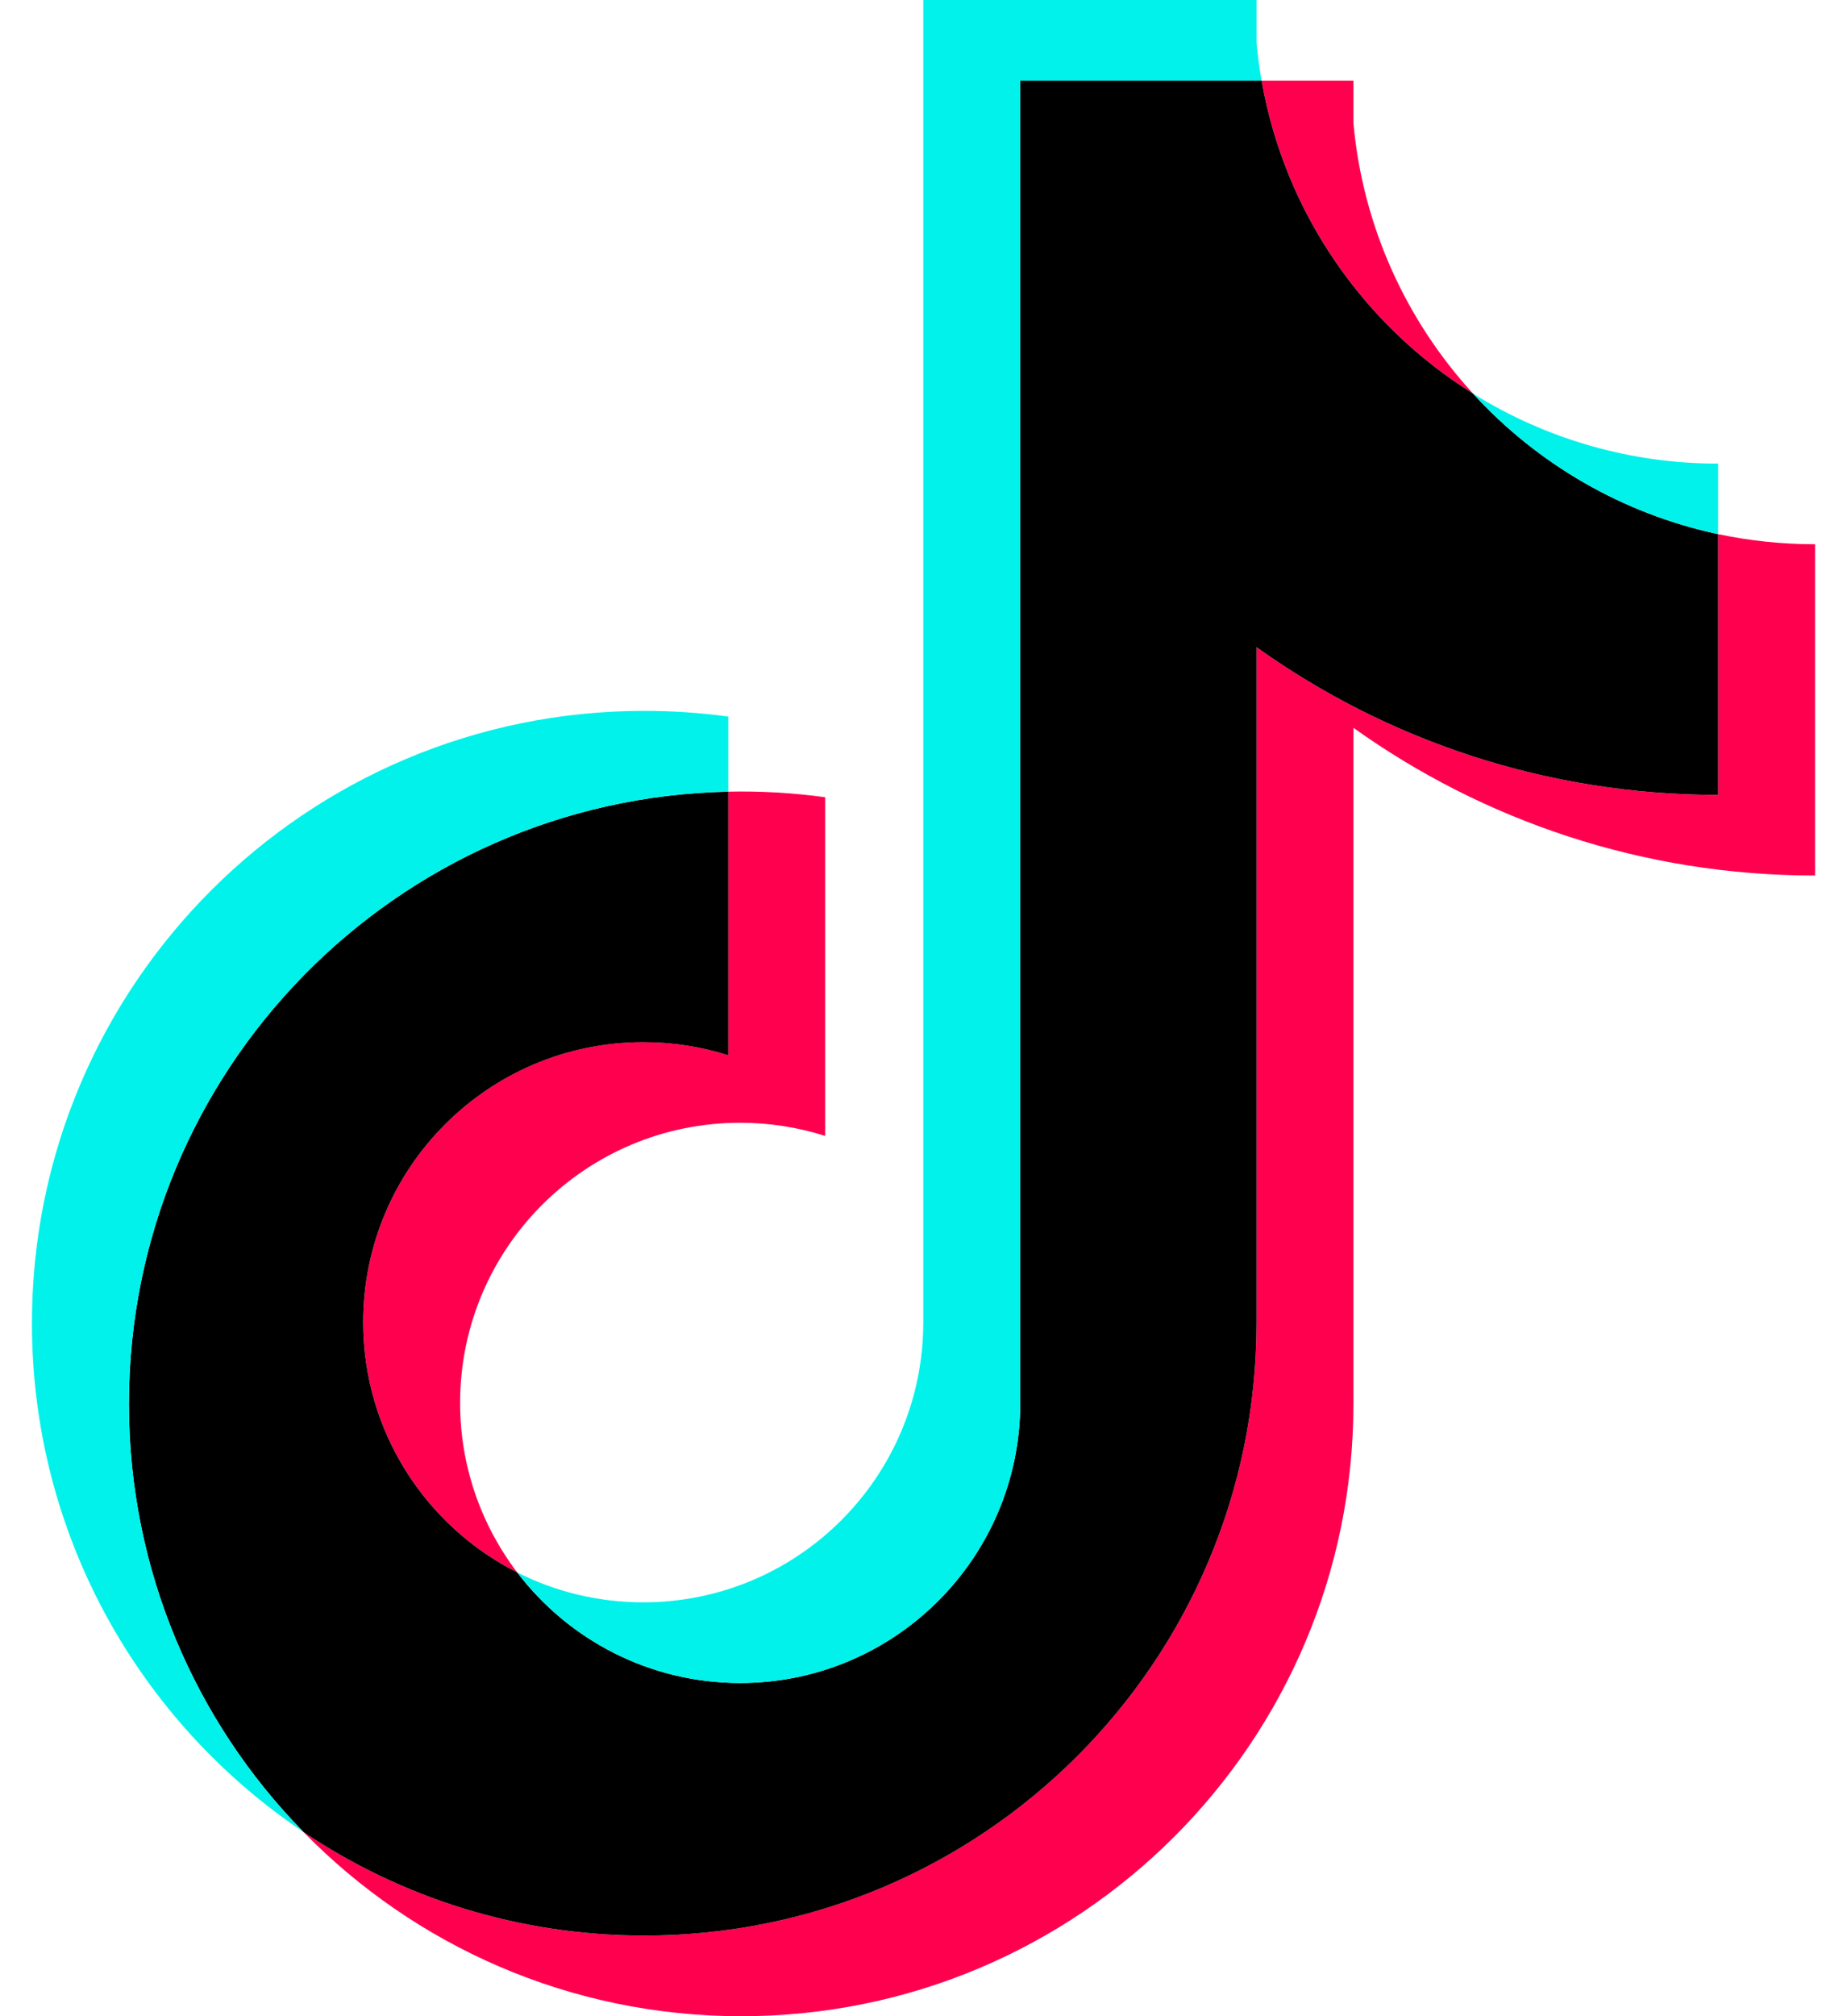 <svg width="44" height="48" viewBox="0 0 44 48" fill="none" xmlns="http://www.w3.org/2000/svg">
<path d="M32.242 17.327C35.341 19.541 39.138 20.844 43.239 20.844V12.957C42.463 12.957 41.689 12.877 40.929 12.716V18.924C36.829 18.924 33.033 17.621 29.933 15.407V31.502C29.933 39.553 23.402 46.08 15.347 46.08C12.342 46.08 9.548 45.172 7.228 43.614C9.876 46.321 13.57 48 17.656 48C25.712 48 32.242 41.474 32.242 33.422V17.327H32.242ZM35.091 9.37C33.507 7.641 32.467 5.405 32.242 2.934V1.92H30.054C30.605 5.061 32.483 7.744 35.091 9.37ZM12.322 37.436C11.438 36.276 10.959 34.857 10.961 33.399C10.961 29.716 13.948 26.73 17.633 26.73C18.32 26.73 19.003 26.835 19.657 27.043V18.98C18.892 18.875 18.12 18.83 17.349 18.847V25.123C16.694 24.915 16.011 24.81 15.324 24.81C11.639 24.81 8.652 27.796 8.652 31.479C8.652 34.083 10.145 36.337 12.322 37.436Z" fill="#FF004F"/>
<path d="M29.933 15.407C33.033 17.621 36.829 18.924 40.93 18.924V12.716C38.641 12.228 36.614 11.033 35.091 9.37C32.483 7.744 30.605 5.061 30.054 1.92H24.305V33.421C24.292 37.094 21.31 40.067 17.633 40.067C15.466 40.067 13.541 39.035 12.322 37.436C10.145 36.337 8.652 34.083 8.652 31.479C8.652 27.796 11.639 24.811 15.324 24.811C16.03 24.811 16.71 24.92 17.349 25.123V18.847C9.435 19.01 3.071 25.473 3.071 33.422C3.071 37.389 4.655 40.986 7.228 43.614C9.548 45.172 12.342 46.08 15.348 46.08C23.403 46.08 29.933 39.553 29.933 31.502V15.407H29.933Z" fill="black"/>
<path d="M40.929 12.716V11.037C38.865 11.04 36.842 10.462 35.091 9.37C36.641 11.066 38.682 12.236 40.929 12.716ZM30.054 1.92C30.001 1.62 29.961 1.318 29.933 1.014V6.10352e-05H21.995V31.502C21.983 35.174 19.001 38.147 15.324 38.147C14.244 38.147 13.225 37.891 12.322 37.436C13.541 39.035 15.466 40.067 17.633 40.067C21.31 40.067 24.292 37.094 24.305 33.422V1.92H30.054ZM17.349 18.847V17.06C16.686 16.969 16.017 16.924 15.348 16.924C7.292 16.924 0.761 23.451 0.761 31.502C0.761 36.549 3.328 40.997 7.228 43.614C4.656 40.986 3.071 37.389 3.071 33.421C3.071 25.473 9.435 19.01 17.349 18.847Z" fill="#00F2EA"/>
</svg>
